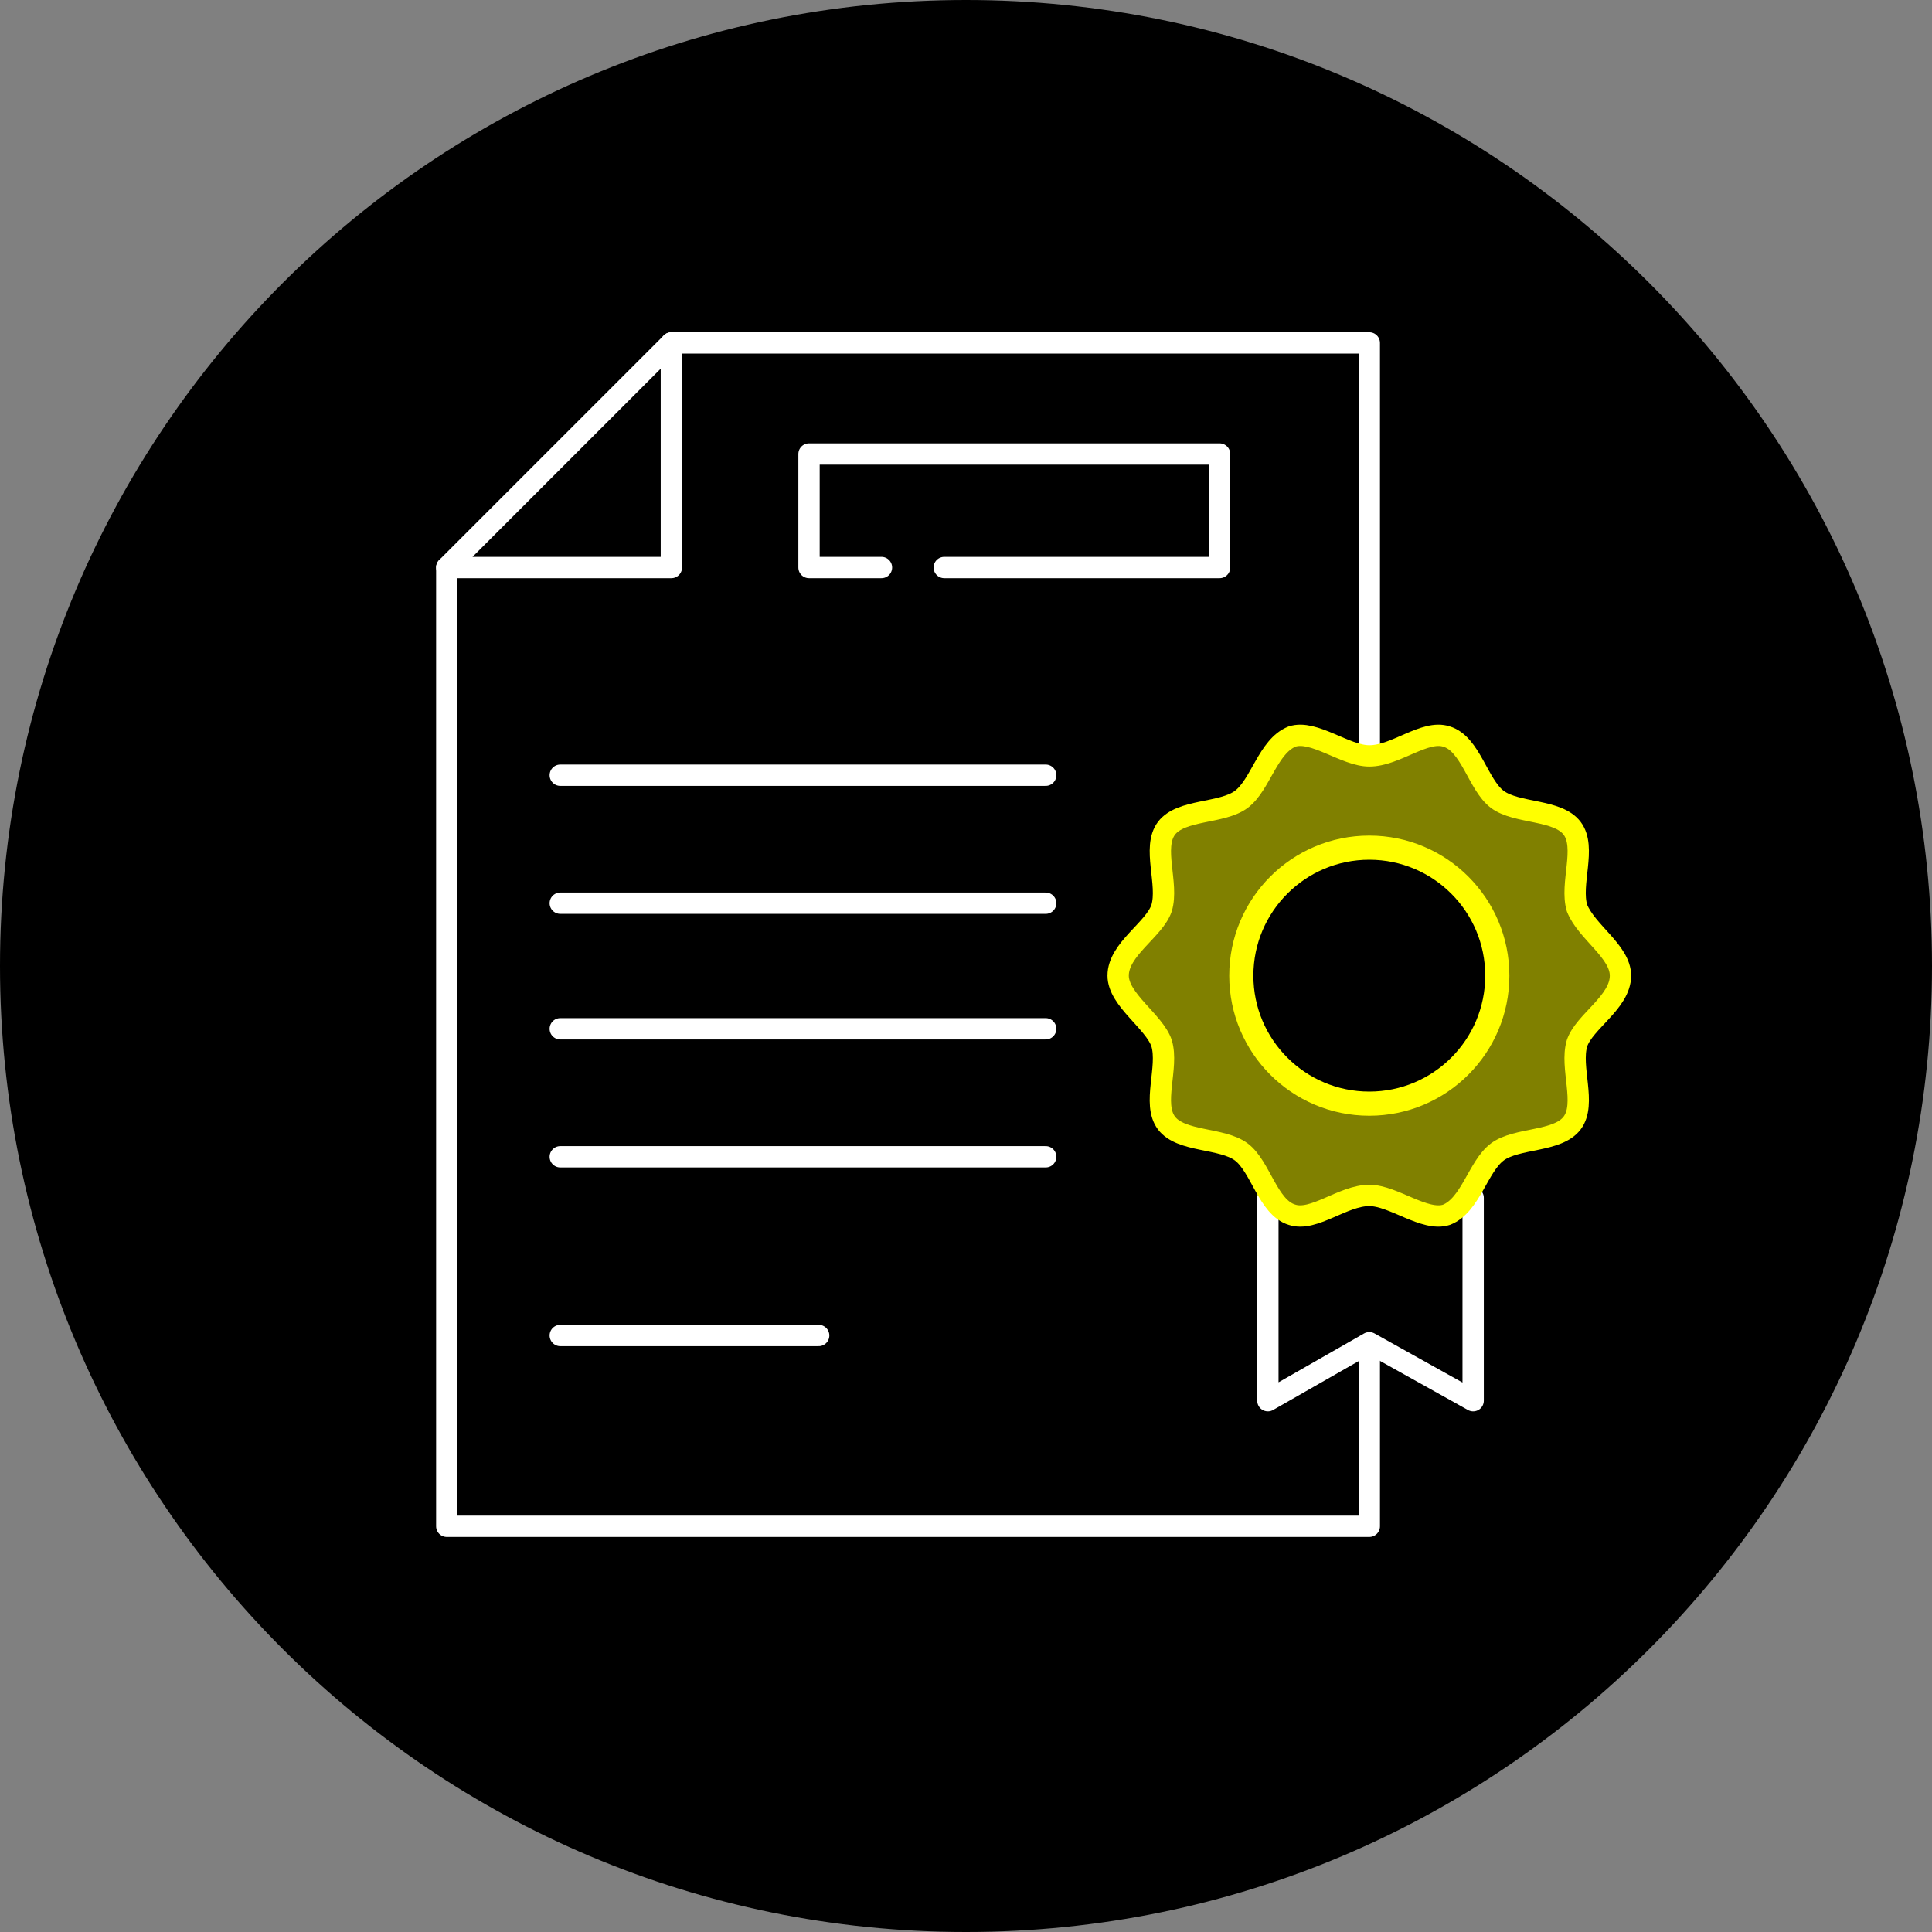 <?xml version="1.0" encoding="utf-8"?>
<!-- Generator: Adobe Illustrator 27.8.0, SVG Export Plug-In . SVG Version: 6.00 Build 0)  -->
<svg version="1.1" id="a" xmlns="http://www.w3.org/2000/svg" xmlns:xlink="http://www.w3.org/1999/xlink" x="0px" y="0px"
	 viewBox="0 0 80 80" style="enable-background:new 0 0 80 80;" xml:space="preserve">
<rect x="0" y="0" width="80" height="80" fill="#808080" stroke="none"/>
<style type="text/css">
	.st0{fill:none;stroke:#FFFFFF;stroke-width:0.883;stroke-linecap:round;stroke-linejoin:round;}
	.st1{fill:none;stroke:#FFFF00;stroke-width:0.883;stroke-linejoin:round;stroke-miterlimit:10;}
	.st2{opacity:0.5;fill:#FFFF00;}
	.st3{fill:none;stroke:#FFFF00;stroke-linejoin:round;stroke-miterlimit:10;}
</style>
<g id="b">
	<path d="M40,0L40,0c22.1,0,40,17.9,40,40l0,0c0,22.1-17.9,40-40,40l0,0C17.9,80,0,62.1,0,40l0,0C0,17.9,17.9,0,40,0z"/>
</g>
<g>
	<polyline class="st0" points="56.7,56.2 56.7,63.2 18.5,63.2 18.5,23.5 	"/>
	<polyline class="st0" points="61,49.6 61,58 56.7,55.6 52.5,58 52.5,49.6 	"/>
	<polyline class="st0" points="27.8,14.2 56.7,14.2 56.7,31.1 	"/>
	<polygon class="st0" points="27.8,23.5 18.5,23.5 27.8,14.2 	"/>
	<polyline class="st0" points="36.5,23.5 33.5,23.5 33.5,18.8 50.5,18.8 50.5,23.5 39.1,23.5 	"/>
	<g>
		<path class="st1" d="M67.1,40.4c0,1.1-1.5,1.9-1.8,2.8c-0.3,1,0.4,2.5-0.2,3.3c-0.6,0.8-2.3,0.6-3.1,1.2c-0.8,0.6-1.1,2.2-2.1,2.6
			c-0.9,0.3-2.2-0.8-3.2-0.8c-1.1,0-2.3,1.1-3.2,0.8c-1-0.3-1.3-2-2.1-2.6c-0.8-0.6-2.5-0.4-3.1-1.2c-0.6-0.8,0.1-2.3-0.2-3.3
			c-0.3-0.9-1.8-1.8-1.8-2.8c0-1.1,1.5-1.9,1.8-2.8c0.3-1-0.4-2.5,0.2-3.3c0.6-0.8,2.3-0.6,3.1-1.2c0.8-0.6,1.1-2.2,2.1-2.6
			c0.9-0.3,2.2,0.8,3.2,0.8c1.1,0,2.3-1.1,3.2-0.8c1,0.3,1.3,2,2.1,2.6c0.8,0.6,2.5,0.4,3.1,1.2c0.6,0.8-0.1,2.3,0.2,3.3
			C65.7,38.6,67.1,39.4,67.1,40.4z"/>
	</g>
	<path class="st2" d="M65.4,43.2c0.3-0.9,1.8-1.8,1.8-2.8c0-1.1-1.5-1.9-1.8-2.8c-0.3-1,0.4-2.5-0.2-3.3c-0.6-0.8-2.3-0.6-3.1-1.2
		c-0.8-0.6-1.1-2.2-2.1-2.6c-0.9-0.3-2.2,0.8-3.2,0.8c-1.1,0-2.3-1.1-3.2-0.8c-1,0.3-1.3,2-2.1,2.6c-0.8,0.6-2.5,0.4-3.1,1.2
		c-0.6,0.8,0.1,2.3-0.2,3.3c-0.3,0.9-1.8,1.8-1.8,2.8c0,1.1,1.5,1.9,1.8,2.8c0.3,1-0.4,2.5,0.2,3.3c0.6,0.8,2.3,0.6,3.1,1.2
		c0.8,0.6,1.1,2.2,2.1,2.6c0.9,0.3,2.2-0.8,3.2-0.8c1.1,0,2.3,1.1,3.2,0.8c1-0.3,1.3-2,2.1-2.6c0.8-0.6,2.5-0.4,3.1-1.2
		C65.7,45.7,65,44.2,65.4,43.2z M56.7,45.7c-2.9,0-5.3-2.4-5.3-5.3c0-2.9,2.4-5.3,5.3-5.3c2.9,0,5.3,2.4,5.3,5.3
		C62,43.4,59.6,45.7,56.7,45.7z"/>
	<line class="st0" x1="23.2" y1="32.1" x2="43.3" y2="32.1"/>
	<line class="st0" x1="23.2" y1="37.4" x2="43.3" y2="37.4"/>
	<line class="st0" x1="23.2" y1="42.6" x2="43.3" y2="42.6"/>
	<line class="st0" x1="23.2" y1="47.9" x2="43.3" y2="47.9"/>
	<line class="st0" x1="23.2" y1="55.3" x2="33.9" y2="55.3"/>
	<circle class="st3" cx="56.7" cy="40.4" r="5.3"/>
</g>
</svg>
